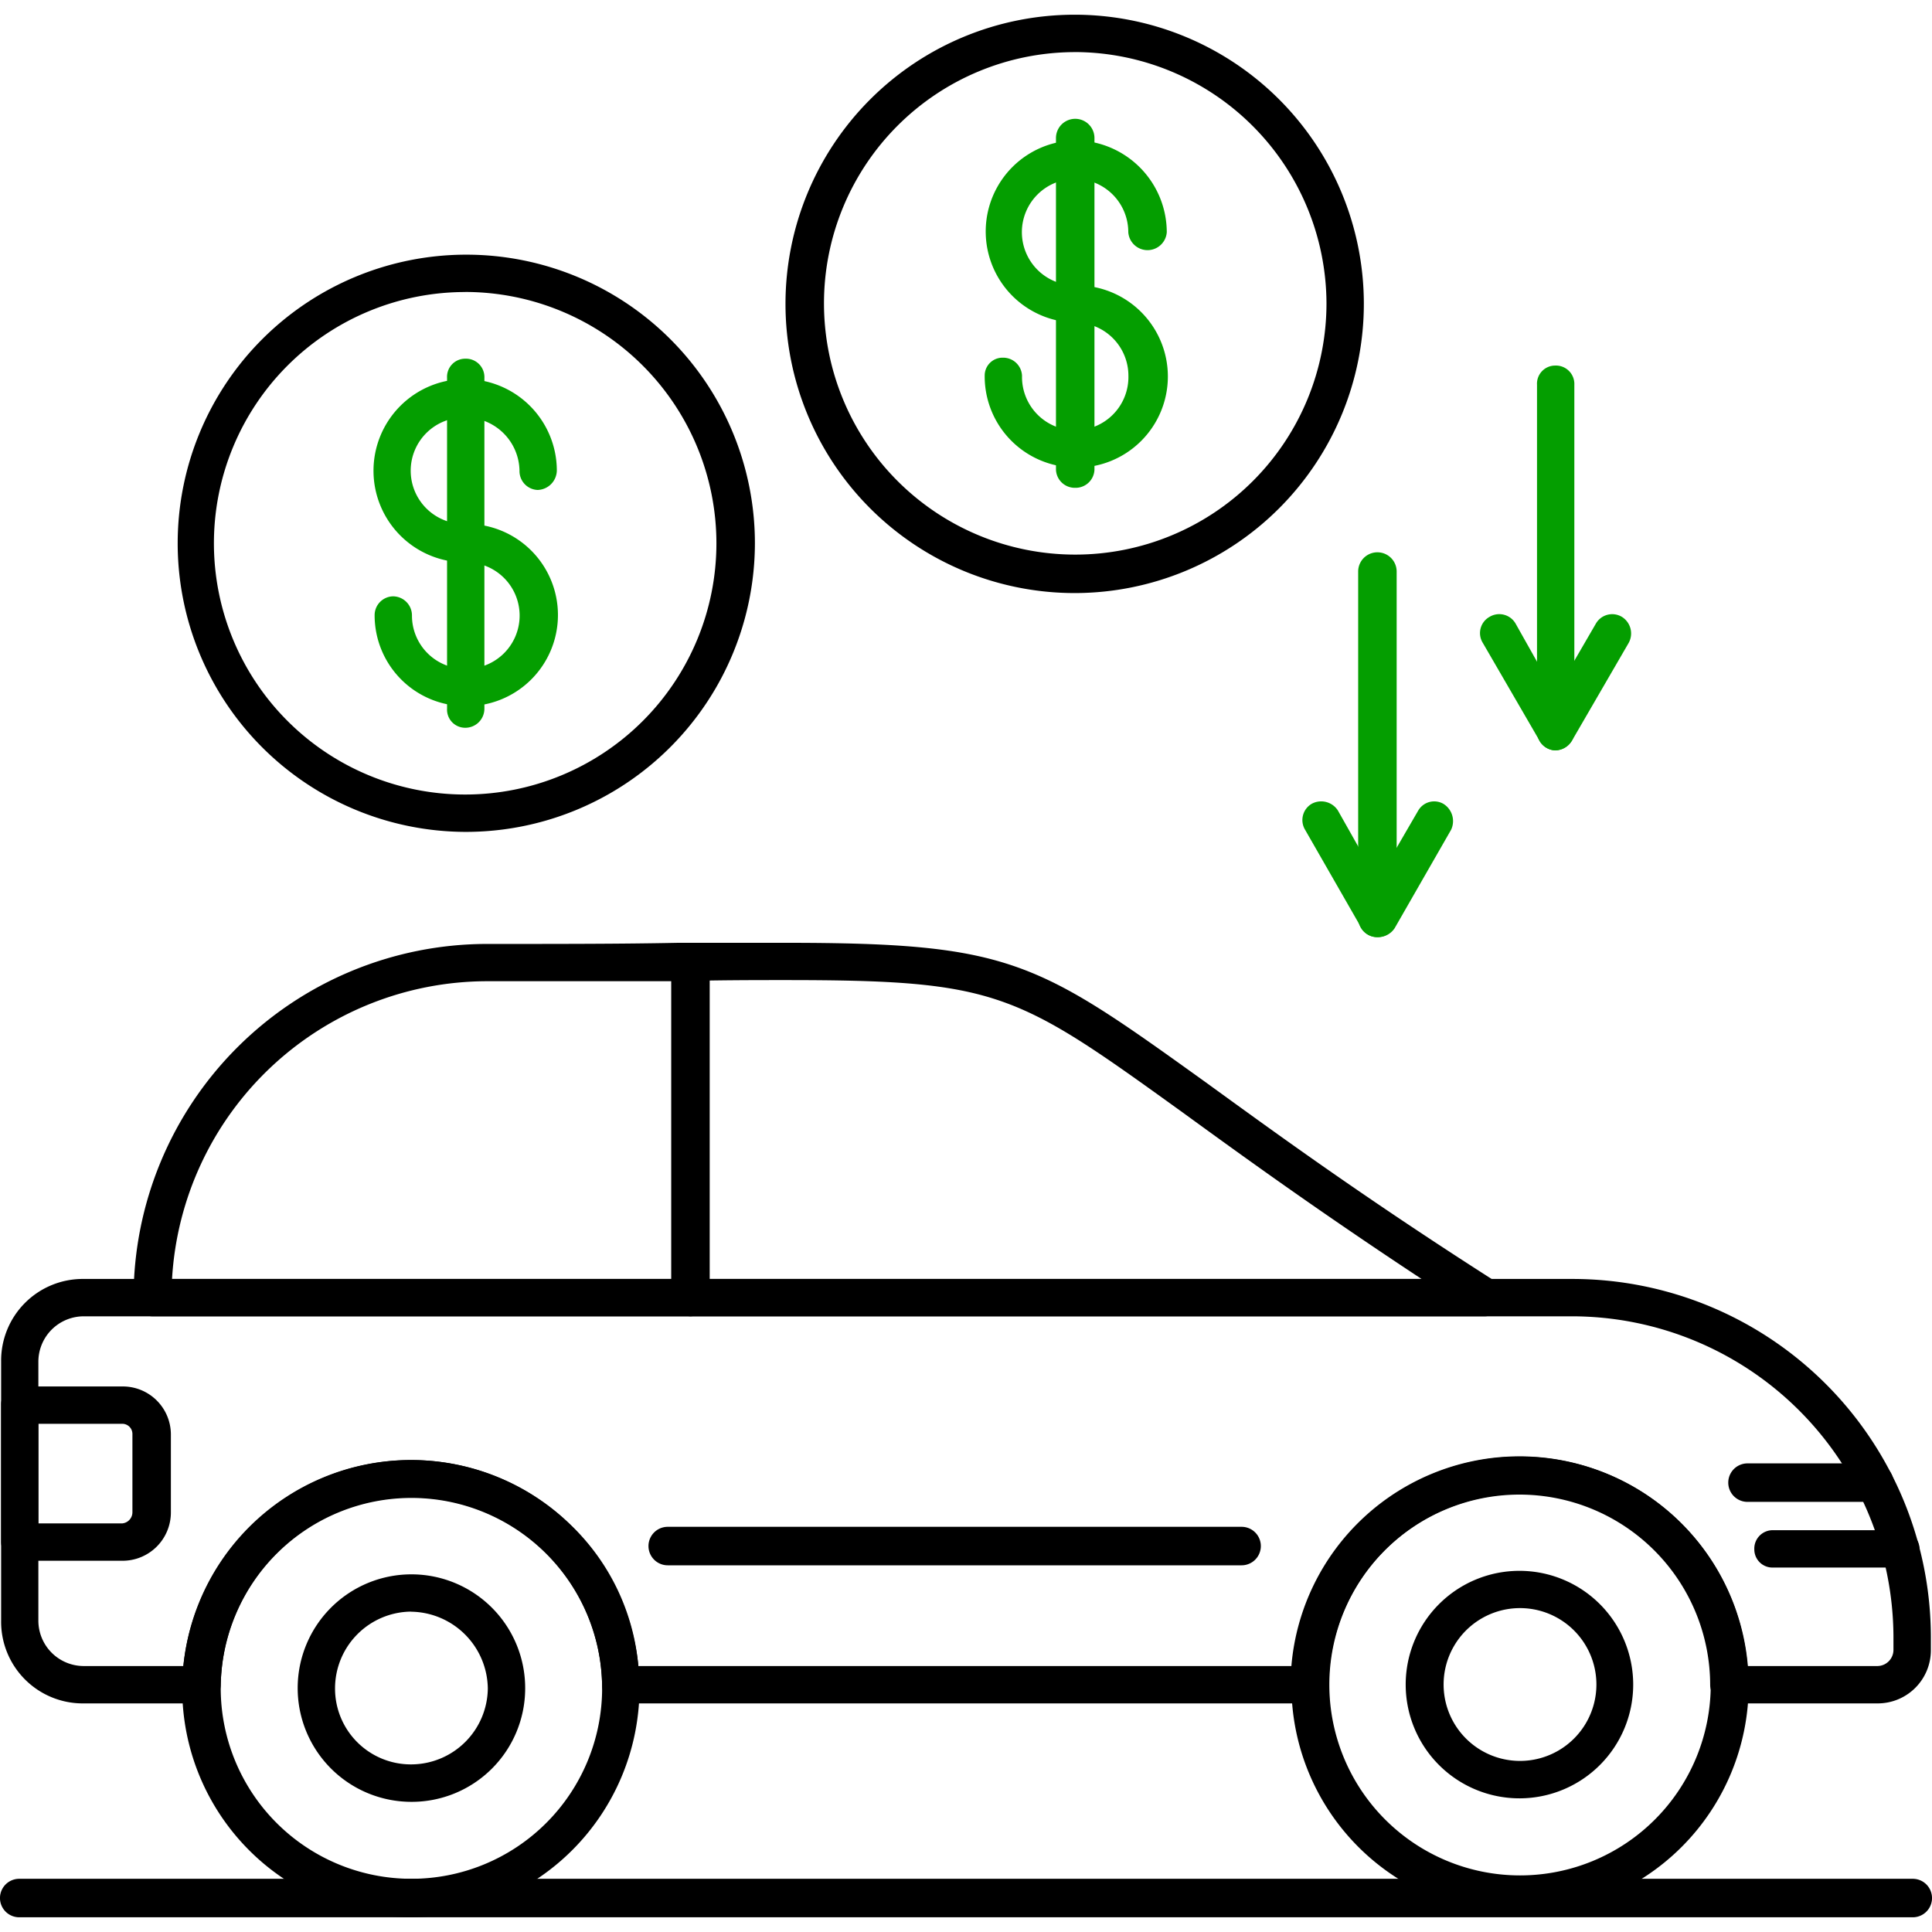<svg xmlns="http://www.w3.org/2000/svg" width="65" height="65"><defs><clipPath id="a"><path data-name="Rectangle 725" transform="translate(402 1449.111)" fill="#bfbfbf" d="M0 0h65v65H0z"/></clipPath></defs><g transform="translate(-402 -1449.111)" clip-path="url(#a)" fill-rule="evenodd"><path data-name="Path 5253" d="M465.172 1506.42h-4.988a.635.635 0 01-.647-.609 6.416 6.416 0 10-12.832 0 .611.611 0 01-.647.609h-23.191a.6.6 0 01-.609-.609 6.417 6.417 0 00-12.832 0 .635.635 0 01-.647.609h-3.961a2.747 2.747 0 01-2.78-2.78v-8.72a2.747 2.747 0 012.78-2.78h50.073a12.066 12.066 0 0112.071 12.033v.457a1.788 1.788 0 01-1.79 1.79zm-4.381-1.257h4.379a.545.545 0 00.533-.533v-.457a10.823 10.823 0 00-10.812-10.776h-50.073a1.528 1.528 0 00-1.527 1.523v8.72a1.528 1.528 0 001.523 1.523h3.355a7.709 7.709 0 012.284-4.721 7.677 7.677 0 0110.776 0 7.466 7.466 0 012.247 4.722h21.971a7.7 7.7 0 0115.346 0z"/><path data-name="Path 5254" d="M451.963 1493.396h-44.822a.642.642 0 01-.647-.647 11.9 11.9 0 0111.88-11.88c2.513 0 4.569 0 6.435-.038h3.617c7.578 0 8.453.609 14.127 4.684 2.209 1.6 5.217 3.808 9.748 6.7a.67.67 0 01.267.723.652.652 0 01-.605.458zm-44.175-1.256h42.039c-3.579-2.361-6.093-4.189-8.035-5.6-5.6-4.036-6.207-4.455-13.366-4.455-1.066 0-2.247 0-3.617.038h-6.435a10.634 10.634 0 00-10.586 10.017z"/><path data-name="Path 5255" d="M425.229 1493.396a.667.667 0 01-.647-.647v-11.271a.647.647 0 011.295 0v11.271a.667.667 0 01-.648.647z"/><path data-name="Path 5256" d="M453.14 1513.502a7.692 7.692 0 117.692-7.692 7.695 7.695 0 01-7.692 7.692zm0-14.127a6.416 6.416 0 100 12.832 6.416 6.416 0 000-12.832z"/><path data-name="Path 5257" d="M415.823 1513.616a7.692 7.692 0 117.692-7.692 7.719 7.719 0 01-7.692 7.692zm0-14.127a6.416 6.416 0 106.435 6.435 6.419 6.419 0 00-6.435-6.435z"/><path data-name="Path 5258" d="M415.823 1509.732a3.827 3.827 0 113.846-3.808 3.819 3.819 0 01-3.846 3.808zm0-6.4a2.584 2.584 0 00-2.551 2.589 2.551 2.551 0 002.551 2.551 2.584 2.584 0 002.589-2.551 2.617 2.617 0 00-2.589-2.586z"/><path data-name="Path 5259" d="M406.112 1501.621h-3.465a.635.635 0 01-.609-.647v-4.608a.6.6 0 01.609-.609h3.465a1.617 1.617 0 011.637 1.6v2.627a1.625 1.625 0 01-1.637 1.637zm-2.821-1.257h2.821a.376.376 0 00.343-.381v-2.627a.341.341 0 00-.343-.343h-2.821z"/><path data-name="Path 5260" d="M466.353 1513.616h-63.706a.647.647 0 010-1.295h63.706a.647.647 0 010 1.295z"/><path data-name="Path 5261" d="M465.058 1499.64h-4.265a.647.647 0 110-1.295h4.265a.647.647 0 110 1.295z"/><path data-name="Path 5262" d="M465.934 1501.849h-4.265a.611.611 0 01-.647-.609.62.62 0 01.647-.647h4.265a.642.642 0 01.647.647.635.635 0 01-.647.609z"/><path data-name="Path 5263" d="M453.139 1509.614a3.827 3.827 0 113.808-3.8 3.827 3.827 0 01-3.808 3.8zm0-6.4a2.57 2.57 0 100 5.141 2.57 2.57 0 000-5.141z"/><path data-name="Path 5264" d="M443.772 1501.774h-19.307a.647.647 0 110-1.295h19.307a.647.647 0 010 1.295z"/><path data-name="Path 5265" d="M417.65 1472.867a3.055 3.055 0 01-3.046-3.046.635.635 0 01.609-.647.642.642 0 01.647.647 1.788 1.788 0 001.79 1.79 1.79 1.79 0 100-3.579 3.084 3.084 0 113.084-3.084.667.667 0 01-.647.647.635.635 0 01-.609-.647 1.82 1.82 0 00-1.828-1.79 1.79 1.79 0 100 3.579 3.066 3.066 0 110 6.131z" fill="#049e00"/><path data-name="Path 5266" d="M417.65 1473.596a.611.611 0 01-.609-.647v-11.123a.611.611 0 01.609-.647.62.62 0 01.647.647v11.123a.642.642 0 01-.647.647z" fill="#049e00"/><path data-name="Path 5267" d="M417.65 1477.099a9.71 9.71 0 119.748-9.71 9.726 9.726 0 01-9.748 9.71zm0-18.163a8.453 8.453 0 108.453 8.453 8.459 8.459 0 00-8.453-8.455z"/><path data-name="Path 5268" d="M438.175 1464.838a3.064 3.064 0 01-3.046-3.084.6.6 0 01.609-.609.635.635 0 01.647.609 1.79 1.79 0 103.579 0 1.788 1.788 0 00-1.79-1.79 3.066 3.066 0 010-6.131 3.1 3.1 0 013.081 3.089.649.649 0 01-1.295 0 1.79 1.79 0 10-1.79 1.79 3.066 3.066 0 110 6.131z" fill="#049e00"/><path data-name="Path 5269" d="M438.174 1465.523a.635.635 0 01-.647-.609v-11.158a.647.647 0 011.295 0v11.157a.635.635 0 01-.648.61z" fill="#049e00"/><path data-name="Path 5270" d="M438.175 1469.064a9.729 9.729 0 119.71-9.748 9.734 9.734 0 01-9.71 9.748zm0-18.2a8.453 8.453 0 108.453 8.453 8.483 8.483 0 00-8.453-8.454z"/><path data-name="Path 5271" d="M454.32 1474.356a.635.635 0 01-.609-.647v-11.652a.611.611 0 01.609-.647.62.62 0 01.647.647v11.652a.642.642 0 01-.647.647z" fill="#049e00"/><path data-name="Path 5272" d="M454.32 1474.358a.645.645 0 01-.533-.343l-1.9-3.275a.625.625 0 01.228-.876.633.633 0 01.876.228l1.329 2.362 1.371-2.361a.633.633 0 01.876-.228.658.658 0 01.228.876l-1.9 3.275a.708.708 0 01-.575.342z" fill="#049e00"/><path data-name="Path 5273" d="M448.341 1480.639a.642.642 0 01-.647-.647v-11.652a.647.647 0 111.295 0v11.652a.642.642 0 01-.648.647z" fill="#049e00"/><path data-name="Path 5274" d="M448.341 1480.64a.608.608 0 01-.533-.3l-1.9-3.313a.633.633 0 01.228-.876.668.668 0 01.876.228l1.333 2.361 1.371-2.361a.622.622 0 01.838-.228.682.682 0 01.267.876l-1.9 3.313a.671.671 0 01-.58.3z" fill="#049e00"/></g></svg>